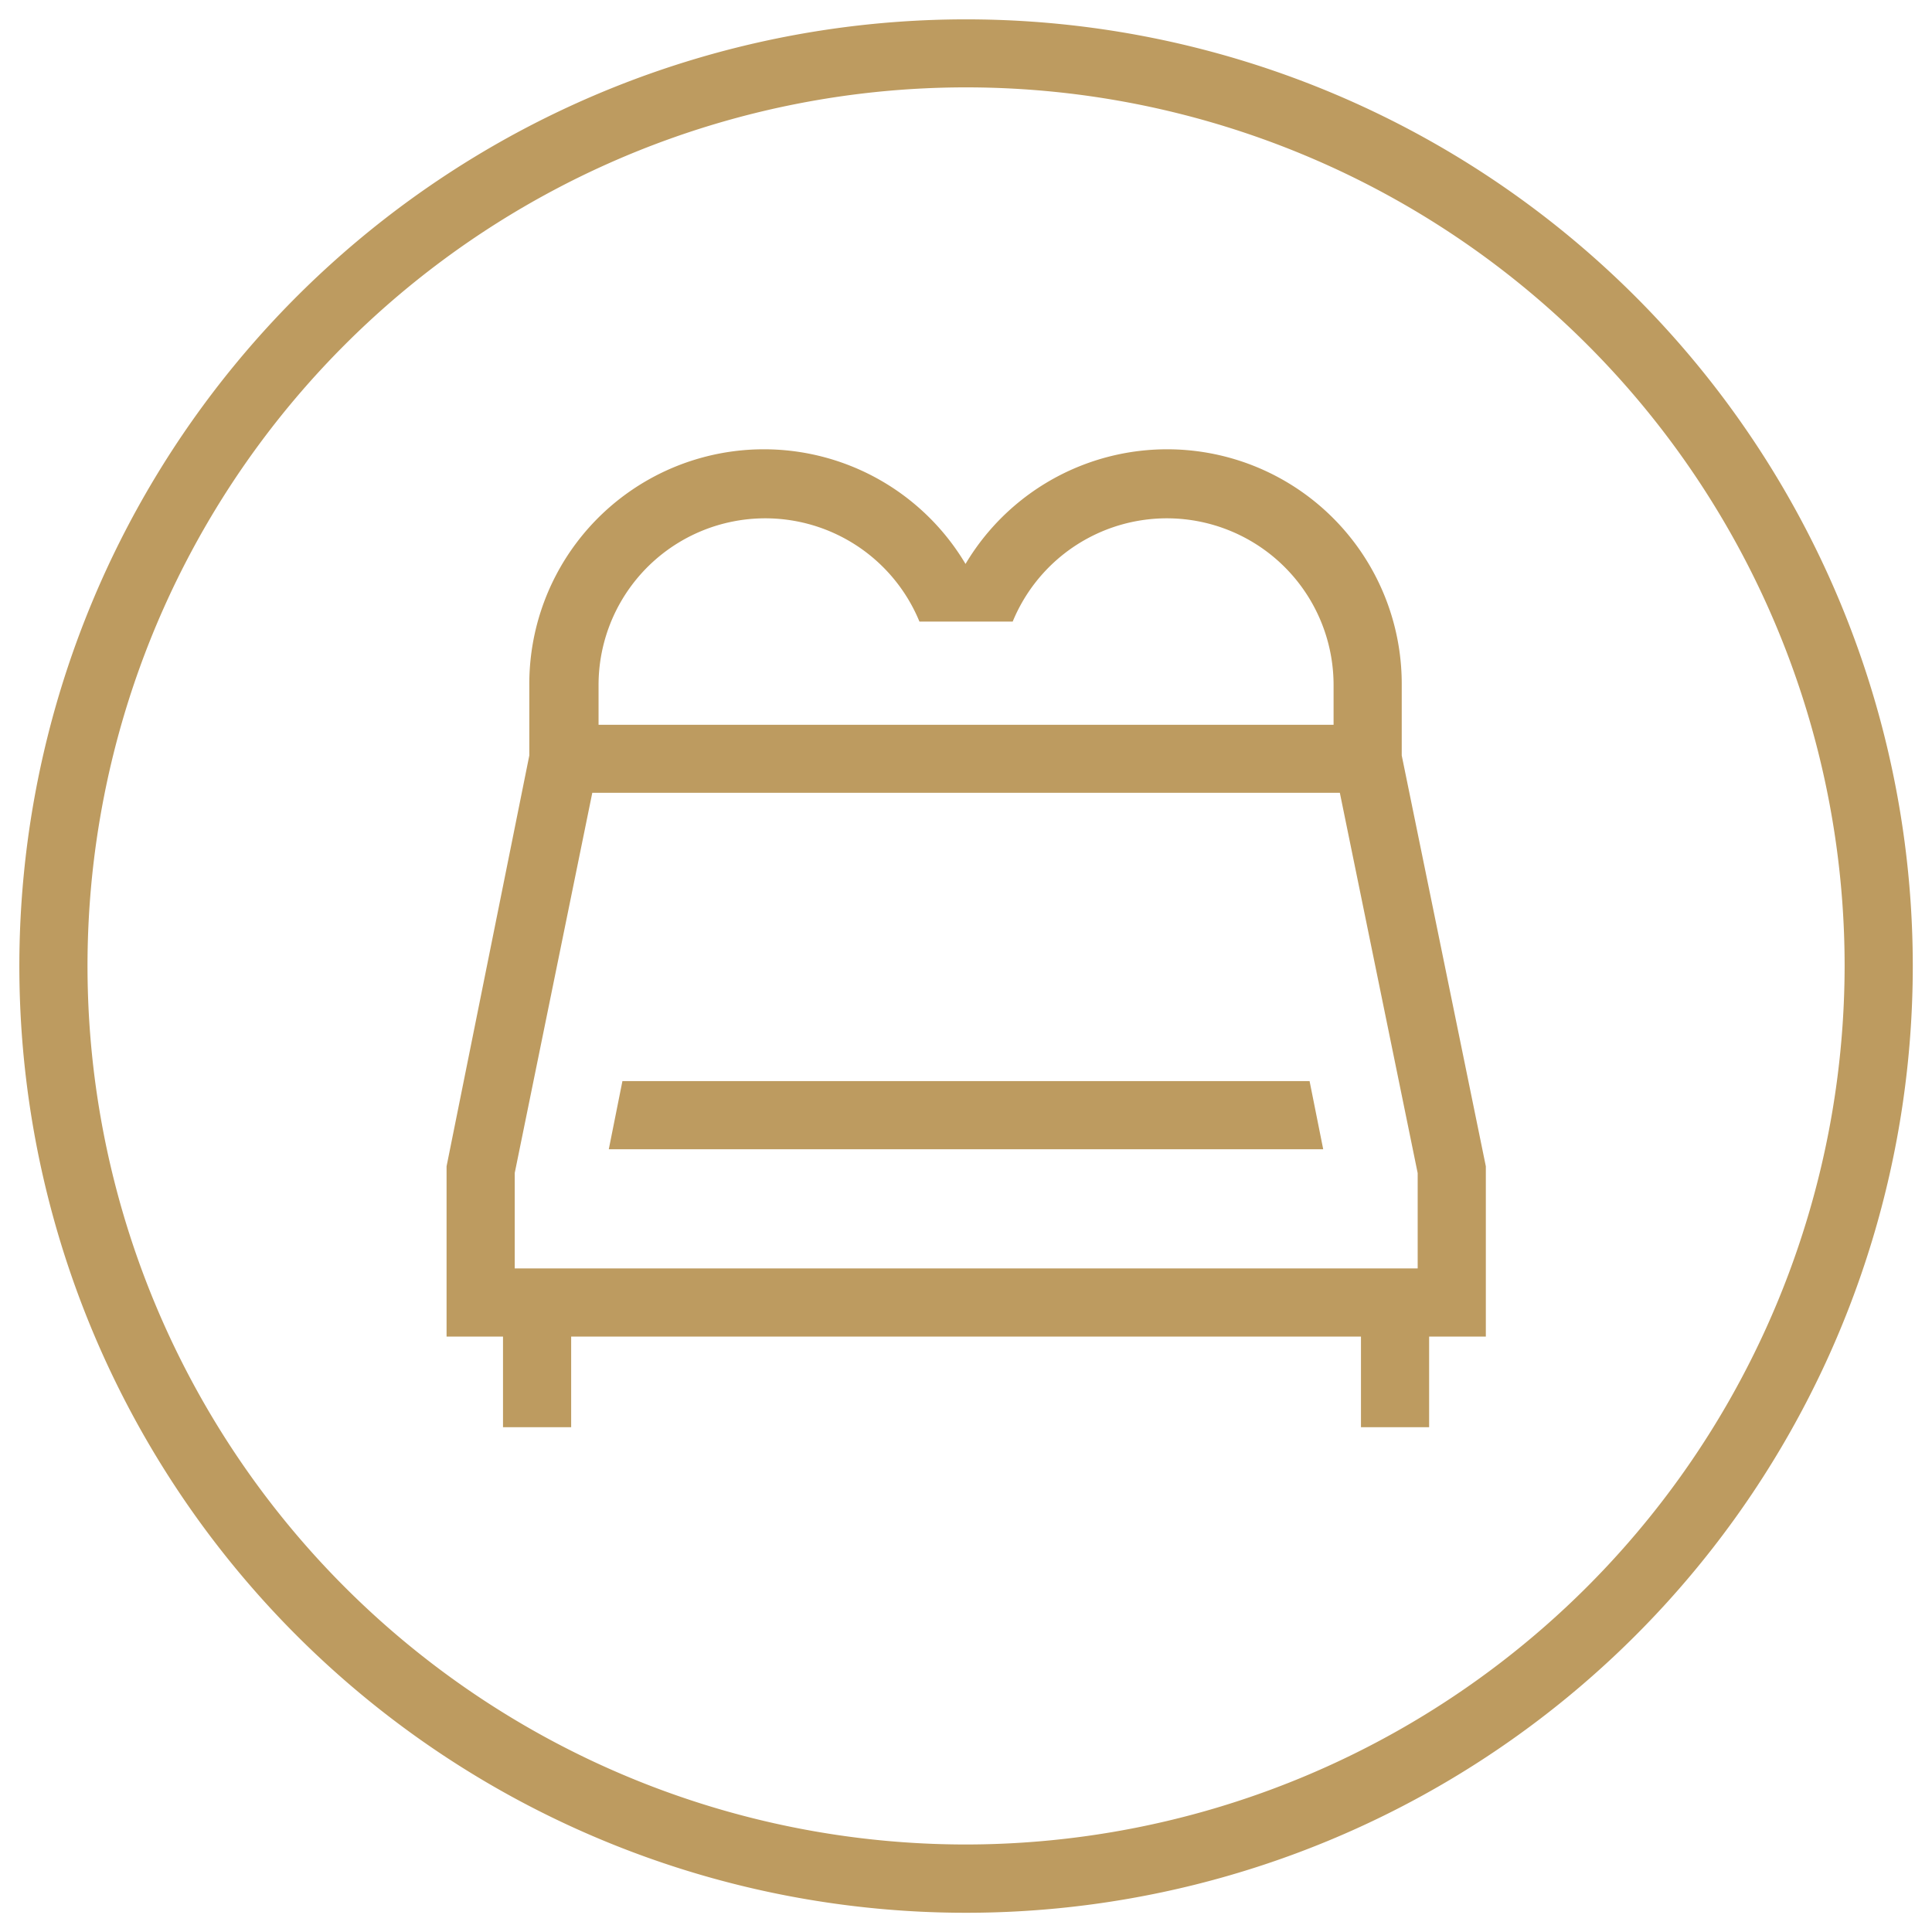 <svg id="Ebene_1" data-name="Ebene 1" xmlns="http://www.w3.org/2000/svg" viewBox="0 0 141.73 141.73"><defs><style>.cls-1{fill:#bd9b60;}</style></defs><title>BLACKHOME</title><path class="cls-1" d="M102.83,55.42V50.27a17.21,17.21,0,0,0-32-8.9,17.21,17.21,0,0,0-32,8.9v5.15L32.76,85.56V98.05H36.9v6.65h5V98.05H99.84v6.65h5V98.05H109V85.56ZM43.91,50.27A12.23,12.23,0,0,1,67.45,45.6h6.84a12.23,12.23,0,0,1,23.54,4.67v2.9H43.91ZM104,93.05H37.76v-7l5.69-27.89H98.29L104,86.06Z"/><polygon class="cls-1" points="44.66 84.31 97.07 84.31 96.07 79.31 45.66 79.31 44.66 84.31"/><path class="cls-1" d="M70.87,1.42a69.45,69.45,0,1,0,69.45,69.44A69.45,69.45,0,0,0,70.87,1.42Zm0,133.89a64.45,64.45,0,1,1,64.45-64.45A64.52,64.52,0,0,1,70.87,135.31Z"/></svg>